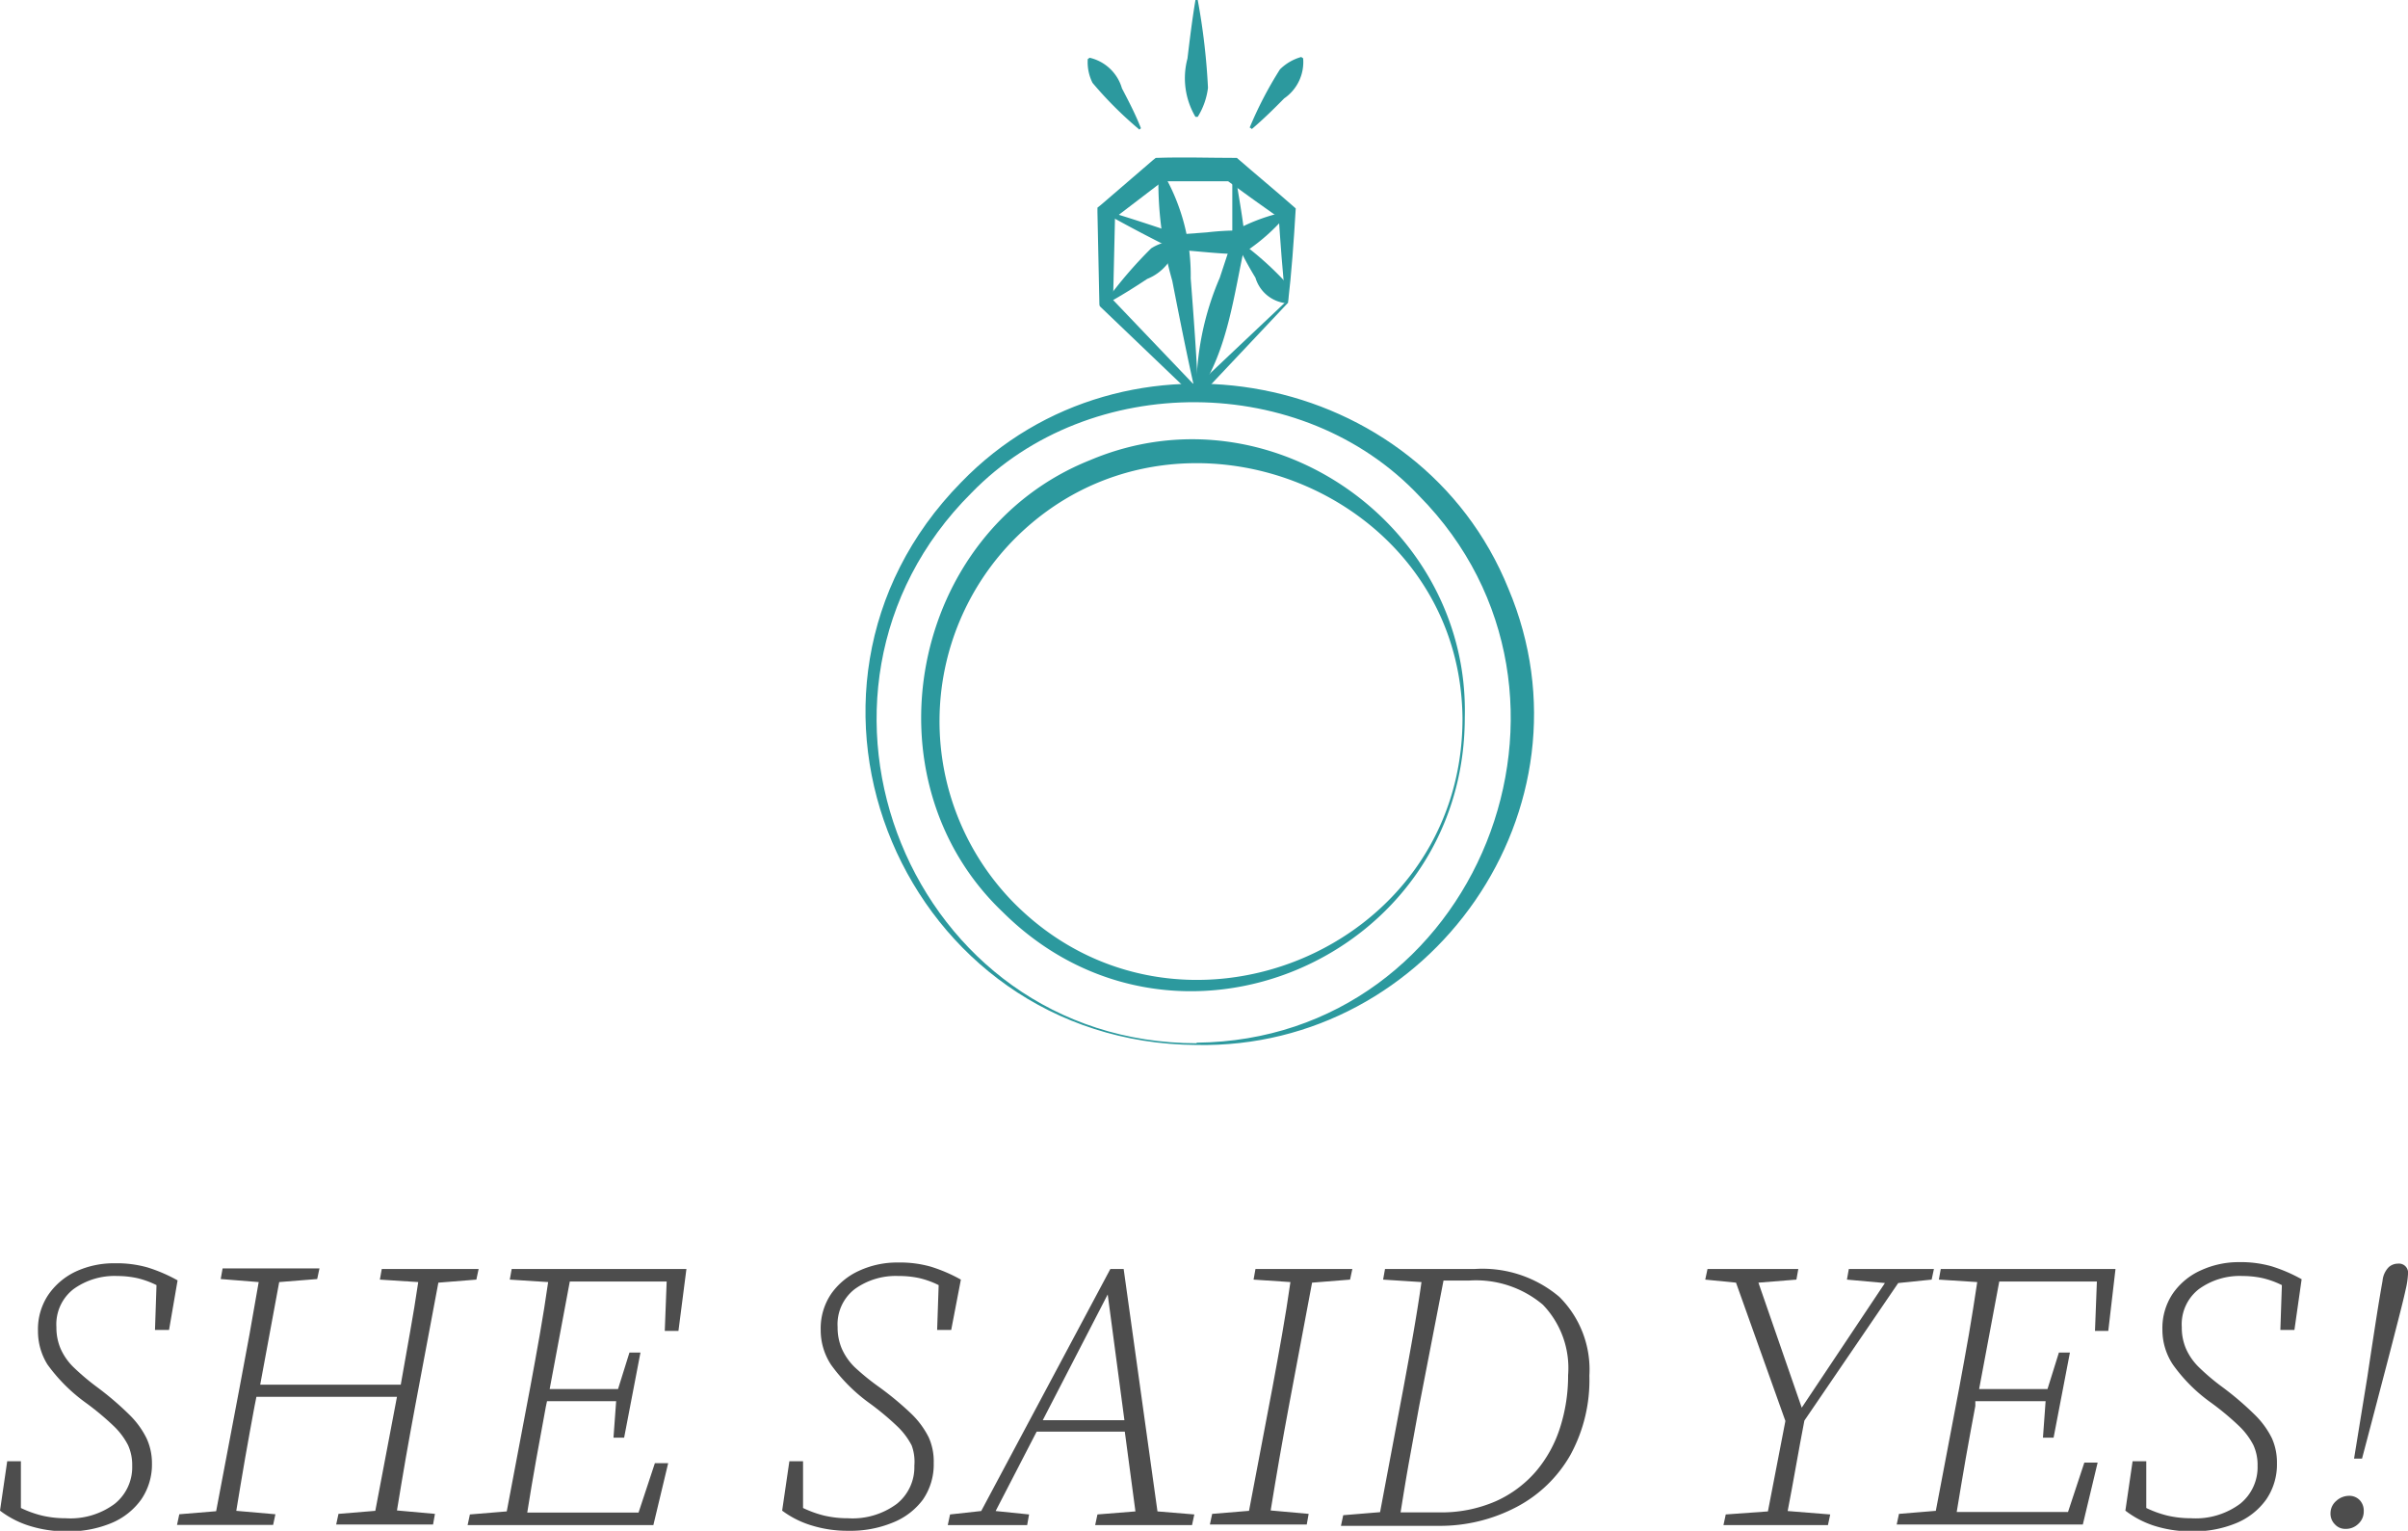 <svg xmlns="http://www.w3.org/2000/svg" viewBox="0 0 126.78 80.57"><defs><style>.cls-1{fill:#4d4d4d;}.cls-2{fill:#2c999e;}</style></defs><g id="Capa_2" data-name="Capa 2"><g id="Capa_1-2" data-name="Capa 1"><path class="cls-1" d="M0,79.51l.38-2.6H1.1l0,2.46a5.67,5.67,0,0,0,1.11.4,5.44,5.44,0,0,0,1.25.14,3.91,3.91,0,0,0,2.58-.76,2.47,2.47,0,0,0,.92-2,2.5,2.5,0,0,0-.22-1.09,3.79,3.79,0,0,0-.75-1,14.45,14.45,0,0,0-1.49-1.24,8.92,8.92,0,0,1-2-2A3.3,3.3,0,0,1,2,70.05a3.24,3.24,0,0,1,.55-1.91A3.63,3.63,0,0,1,4,66.92a4.77,4.77,0,0,1,2.05-.43,5.94,5.94,0,0,1,1.72.22,8.26,8.26,0,0,1,1.58.68L8.9,70H8.16l.08-2.36a4.62,4.62,0,0,0-1.07-.38,5.06,5.06,0,0,0-1-.1,3.68,3.68,0,0,0-2.3.69,2.34,2.34,0,0,0-.9,2,2.82,2.82,0,0,0,.21,1.11,3.12,3.12,0,0,0,.69,1A12.49,12.49,0,0,0,5.1,73a16.13,16.13,0,0,1,1.71,1.46,4.55,4.55,0,0,1,.9,1.23A3.1,3.1,0,0,1,8,77a3.26,3.26,0,0,1-.57,1.93,3.65,3.65,0,0,1-1.58,1.24,5.84,5.84,0,0,1-2.33.43,6.39,6.39,0,0,1-2-.3A5,5,0,0,1,0,79.51Z"></path><path class="cls-1" d="M20,67.35l.1-.56h5.1l-.12.56-2,.16L21.86,74c-.17.92-.34,1.84-.5,2.76s-.31,1.83-.46,2.74l2,.18-.1.56h-5.1l.12-.56,1.94-.16,1.14-6h-7.4l-.1.5c-.17.92-.34,1.84-.5,2.76s-.31,1.83-.46,2.74l2.06.18-.12.56H9.32l.12-.56,1.94-.16L12.62,73q.53-2.76,1-5.52l-2-.16.1-.56h5.1l-.12.56-2,.16-1,5.4h7.4l.48-2.71c.16-.9.31-1.8.44-2.69Z"></path><path class="cls-1" d="M26.84,67.35l.1-.56h9.2l-.42,3.26H35l.1-2.6H30l-1.06,5.66h3.6l.6-1.92h.58l-.86,4.48h-.56l.14-1.92H28.8l-.06.28-.51,2.79c-.17.93-.32,1.86-.47,2.79h5.86l.86-2.6h.7l-.78,3.26H24.62l.12-.56,1.94-.16L27.92,73c.17-.92.34-1.84.5-2.76s.31-1.84.44-2.76Z"></path><path class="cls-1" d="M41.18,79.51l.38-2.6h.72l0,2.46a5.67,5.67,0,0,0,1.11.4,5.44,5.44,0,0,0,1.25.14,3.91,3.91,0,0,0,2.58-.76,2.47,2.47,0,0,0,.92-2A2.5,2.5,0,0,0,48,76.08a3.79,3.79,0,0,0-.75-1,14.45,14.45,0,0,0-1.49-1.24,8.92,8.92,0,0,1-2-2,3.3,3.3,0,0,1-.55-1.83,3.24,3.24,0,0,1,.55-1.91,3.63,3.63,0,0,1,1.48-1.22,4.77,4.77,0,0,1,2.05-.43,5.94,5.94,0,0,1,1.72.22,8.26,8.26,0,0,1,1.58.68L50.08,70h-.74l.08-2.36a4.62,4.62,0,0,0-1.07-.38,5.06,5.06,0,0,0-1.05-.1,3.68,3.68,0,0,0-2.3.69,2.34,2.34,0,0,0-.9,2,2.82,2.82,0,0,0,.21,1.11,3.12,3.12,0,0,0,.69,1A12.49,12.49,0,0,0,46.28,73,16.13,16.13,0,0,1,48,74.43a4.55,4.55,0,0,1,.9,1.23A3.1,3.1,0,0,1,49.16,77a3.26,3.26,0,0,1-.57,1.93A3.65,3.65,0,0,1,47,80.14a5.84,5.84,0,0,1-2.33.43,6.39,6.39,0,0,1-2-.3A5,5,0,0,1,41.18,79.51Z"></path><path class="cls-1" d="M49.9,80.27l.12-.56,1.64-.18,6.8-12.74h.7l1.78,12.76,1.94.16-.12.56h-5.1l.12-.56,2-.16-.56-4.2H54.58l-2.16,4.18,1.76.18-.1.56Zm5-5.52h4.3l-.88-6.62Z"></path><path class="cls-1" d="M66,67.35l.1-.56h5.1l-.12.56-2,.16L67.86,74c-.17.92-.34,1.84-.5,2.76s-.31,1.83-.46,2.74l2,.18-.1.56h-5.1l.12-.56,1.94-.16L67,73c.17-.92.34-1.84.5-2.76s.31-1.84.44-2.76Z"></path><path class="cls-1" d="M72.82,67.35l.1-.56h4.74a6.26,6.26,0,0,1,4.44,1.47,5.4,5.4,0,0,1,1.58,4.15,8.21,8.21,0,0,1-1,4.17,7,7,0,0,1-2.82,2.73,8.66,8.66,0,0,1-4.14,1H70.6l.12-.56,1.94-.16L73.9,73c.17-.92.34-1.84.5-2.76s.31-1.84.44-2.76ZM74.72,74l-.51,2.8c-.17.93-.32,1.87-.47,2.8h2a7.14,7.14,0,0,0,3-.58,6.06,6.06,0,0,0,2.13-1.58,6.67,6.67,0,0,0,1.27-2.31,8.94,8.94,0,0,0,.42-2.75,4.81,4.81,0,0,0-1.33-3.71,5.46,5.46,0,0,0-3.89-1.27H76Z"></path><path class="cls-1" d="M89.78,67.35l.12-.56h4.78l-.1.56-2,.16,2.28,6.58,4.38-6.56-2-.18.1-.56h4.48l-.12.56-1.76.18L95,74.77c-.15.79-.3,1.58-.44,2.38s-.29,1.59-.44,2.38l2.24.18-.12.56h-5.5l.12-.56,2.22-.16L94,74.79,91.4,67.51Z"></path><path class="cls-1" d="M102.08,67.35l.1-.56h9.2L111,70.05h-.7l.1-2.6h-5.14l-1.06,5.66h3.6l.6-1.92h.58l-.86,4.48h-.56l.14-1.92H104L104,74c-.17.93-.35,1.86-.51,2.79s-.32,1.86-.47,2.79h5.86l.86-2.6h.7l-.78,3.26H99.86l.12-.56,1.94-.16L103.16,73c.17-.92.34-1.84.5-2.76s.3-1.84.44-2.76Z"></path><path class="cls-1" d="M111.9,79.51l.38-2.6H113l0,2.46a5.67,5.67,0,0,0,1.11.4,5.44,5.44,0,0,0,1.25.14,3.93,3.93,0,0,0,2.58-.76,2.47,2.47,0,0,0,.92-2,2.5,2.5,0,0,0-.22-1.09,3.79,3.79,0,0,0-.75-1,14.45,14.45,0,0,0-1.49-1.24,8.51,8.51,0,0,1-2-2,3.3,3.3,0,0,1-.55-1.83,3.24,3.24,0,0,1,.55-1.91,3.56,3.56,0,0,1,1.48-1.22,4.77,4.77,0,0,1,2-.43,5.94,5.94,0,0,1,1.72.22,8.26,8.26,0,0,1,1.58.68L120.8,70h-.74l.08-2.36a4.62,4.62,0,0,0-1.07-.38,5.06,5.06,0,0,0-1-.1,3.66,3.66,0,0,0-2.3.69,2.34,2.34,0,0,0-.9,2,2.82,2.82,0,0,0,.21,1.11,3.12,3.12,0,0,0,.69,1A11.48,11.48,0,0,0,117,73a16.13,16.13,0,0,1,1.71,1.46,4.55,4.55,0,0,1,.9,1.23,3.1,3.1,0,0,1,.27,1.31,3.26,3.26,0,0,1-.57,1.93,3.65,3.65,0,0,1-1.58,1.24,5.84,5.84,0,0,1-2.33.43,6.39,6.39,0,0,1-2-.3A5,5,0,0,1,111.9,79.51Z"></path><path class="cls-1" d="M122.7,79.63A.85.85,0,0,1,123,79a1,1,0,0,1,.67-.27.75.75,0,0,1,.57.23.8.8,0,0,1,.21.57.88.88,0,0,1-.28.67.94.94,0,0,1-.68.27.73.73,0,0,1-.56-.24A.79.79,0,0,1,122.7,79.63Zm1.24-2.86.7-4.3c.19-1.27.35-2.31.48-3.14s.24-1.47.32-1.92a1.18,1.18,0,0,1,.32-.71.72.72,0,0,1,.48-.19.48.48,0,0,1,.54.54,4.33,4.33,0,0,1-.12.81c-.08.37-.21.9-.39,1.6s-.42,1.64-.73,2.82-.7,2.68-1.18,4.49Z"></path><path class="cls-2" d="M63,55c-15.38-.09-23.25-18.56-12.4-29.61,8.61-8.91,24.16-5.92,28.82,5.6C84.28,42.52,75.34,55.24,63,55Zm0-.12c14.8-.15,22-18.38,11.71-28.79-6.13-6.5-17.32-6.57-23.56-.15C40.53,36.52,47.94,54.9,63,54.91Z"></path><path class="cls-2" d="M77.12,37.82C77.07,50.44,61.85,57,52.79,48c-7.36-7-4.88-20,4.6-23.78,9.45-4,20,3.44,19.73,13.56Zm-.12,0c-.1-12-15.08-17.89-23.52-9.52a13.63,13.63,0,0,0-.14,19.18C61.9,56.18,77,50.11,77,37.82Z"></path><path class="cls-2" d="M67.81,15.94l-4.63,4.91L63,21l-.18-.18L58,16.21c-.14-.13-.11-.1-.12-.29l-.1-4.75v-.24l.2-.16L60.7,8.43l.15-.12c1.42-.05,2.85,0,4.27,0,1,.87,2.08,1.76,3.1,2.66-.1,1.7-.22,3.4-.41,5Zm-.11,0c-.18-1.65-.29-3.21-.39-4.73l.17.35c-1-.7-2-1.42-3-2.15l.37.13c-1.28,0-2.55,0-3.82,0l.37-.14-2.88,2.2.19-.4-.11,4.75-.12-.29,4.65,4.87h-.35l4.87-4.6Z"></path><path class="cls-2" d="M58.27,11.11c1.28.39,2.55.8,3.81,1.24l-.15,0,1.62-.12a15,15,0,0,1,1.63-.1l-.32.09a9.69,9.69,0,0,1,2.87-1.08l.06.11a10,10,0,0,1-2.41,2.12h-.2c-1,0-2.36-.18-3.36-.23-1.21-.6-2.41-1.23-3.59-1.89l0-.11Z"></path><path class="cls-2" d="M65,8.9c.18,1.3.46,2.61.56,3.91-.59,2.63-.9,5.6-2.46,7.88l-.11,0a15,15,0,0,1,1.23-6.07l.66-2c0-.64,0-2.63,0-3.72Z"></path><path class="cls-2" d="M62.94,20.68c-.43-1.89-.85-4-1.22-5.9A18.81,18.81,0,0,1,61,8.92l.12,0A10.28,10.28,0,0,1,62,10.71a10.59,10.59,0,0,1,.69,3.94c.15,1.94.31,4.08.39,6Z"></path><path class="cls-2" d="M58.21,15.87a22.39,22.39,0,0,1,2.4-2.8,2.51,2.51,0,0,1,1.28-.39l.08.09a2.56,2.56,0,0,1-1.57,1.91c-.68.45-1.38.89-2.11,1.29l-.08-.1Z"></path><path class="cls-2" d="M65.23,12.68a16.67,16.67,0,0,1,2.35,2.06,2,2,0,0,1,.22,1.14l-.09.08a1.89,1.89,0,0,1-1.61-1.34,19.23,19.23,0,0,1-1-1.86l.1-.08Z"></path><path class="cls-2" d="M63.06,0a34.81,34.81,0,0,1,.54,4.62,3.76,3.76,0,0,1-.54,1.53h-.12a4,4,0,0,1-.42-3.07c.12-1,.24-2,.42-3.08Z"></path><path class="cls-2" d="M65.78,6.75a20.18,20.18,0,0,1,1.61-3.1A2.57,2.57,0,0,1,68.51,3l.1.07a2.32,2.32,0,0,1-1,2.11c-.54.55-1.1,1.1-1.7,1.61l-.1-.08Z"></path><path class="cls-2" d="M60,6.83a20,20,0,0,1-2.48-2.47,2.43,2.43,0,0,1-.25-1.25l.1-.07a2.31,2.31,0,0,1,1.7,1.61c.36.69.72,1.38,1,2.1l-.1.08Z"></path></g></g></svg>